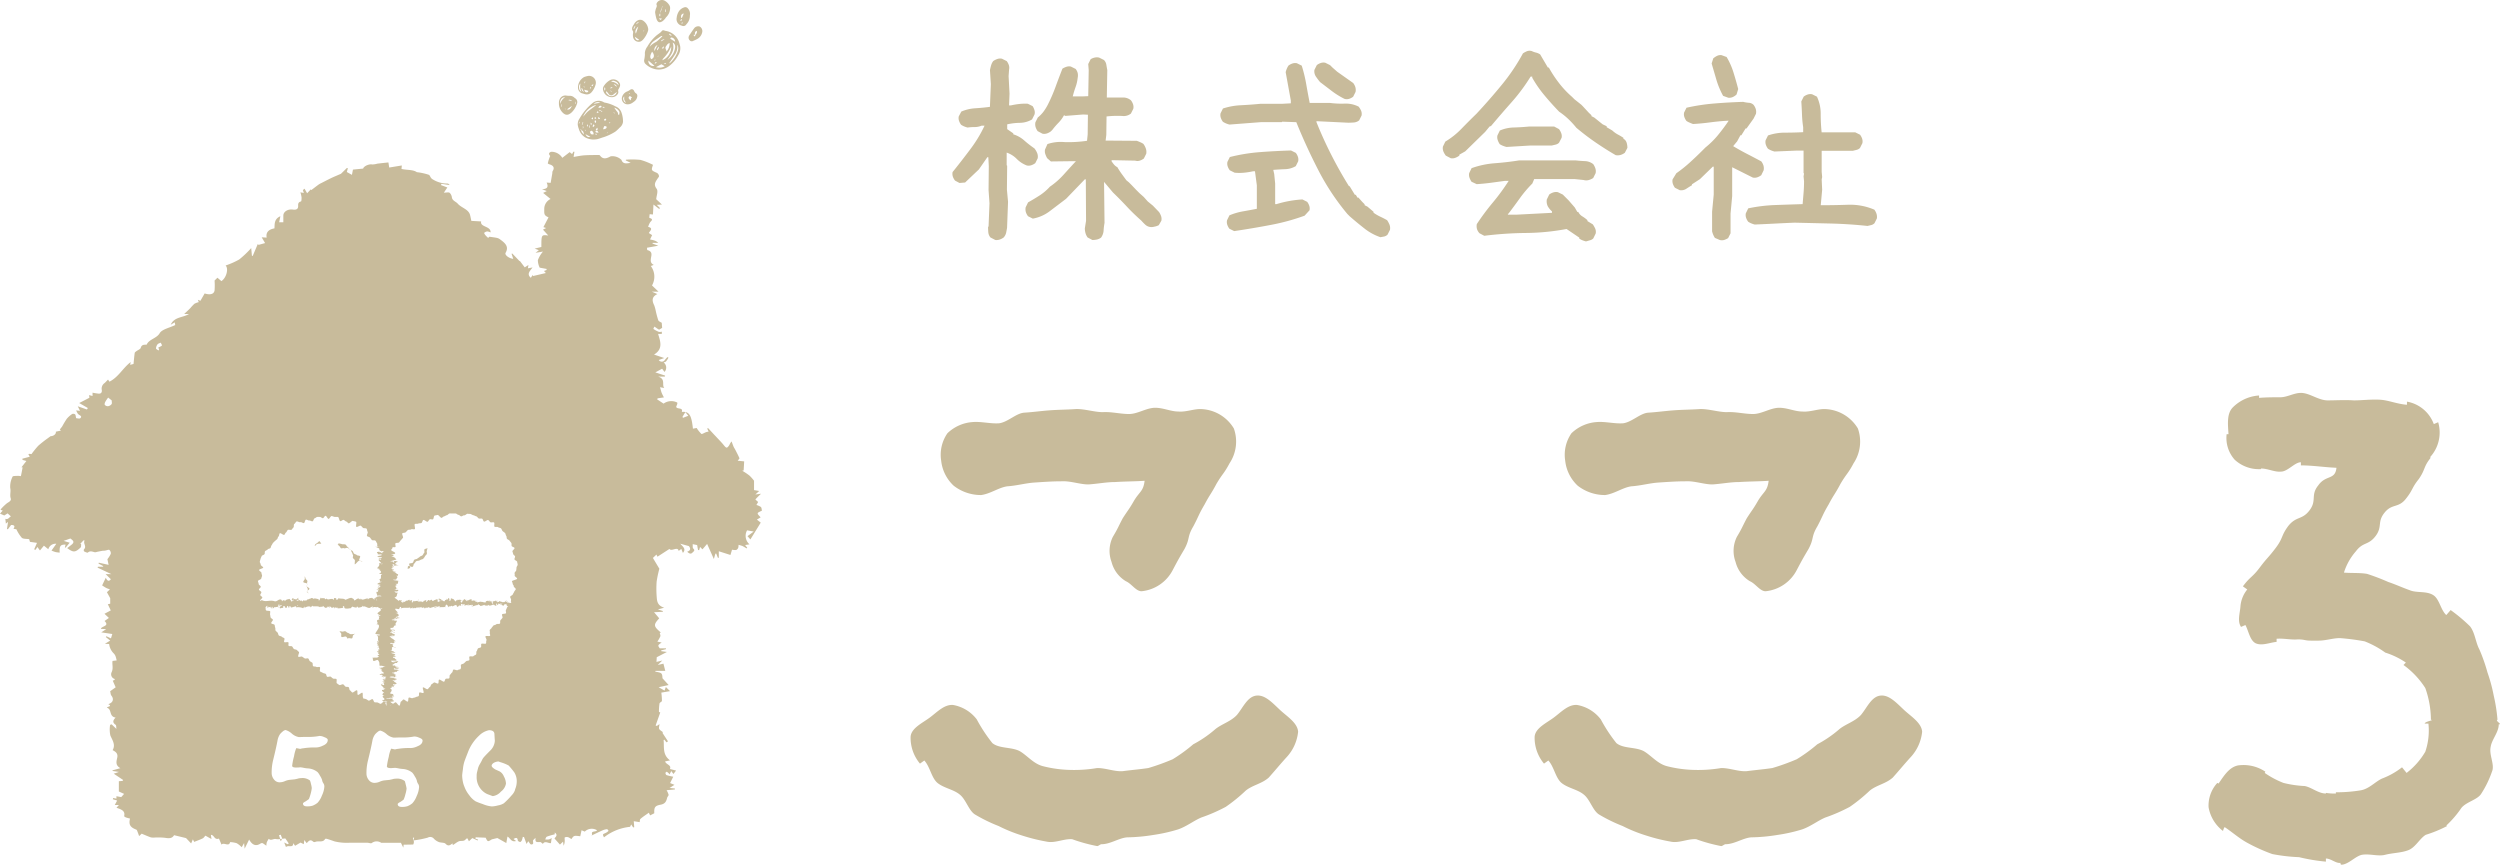<svg data-name="コンポーネント 25 – 2" xmlns="http://www.w3.org/2000/svg" width="104.162" height="36.026"><defs><clipPath id="a"><path data-name="長方形 1414" fill="#c8bb9b" d="M0 0h31.742v35.363H0z"/></clipPath></defs><path data-name="パス 711" d="M54.086 30.488c-.026-.364-.442-.624-.728-.884-.312-.286-.624-.65-.988-.624-.39.026-.572.494-.832.806-.26.286-.676.39-.936.624a4.809 4.809 0 01-.884.6 6.553 6.553 0 01-.858.624 9.2 9.2 0 01-1.014.366c-.338.052-.676.078-1.066.13-.338.026-.7-.13-1.066-.13a5.775 5.775 0 01-1.144.078 5.043 5.043 0 01-1.118-.156c-.39-.1-.65-.442-.962-.624-.338-.182-.858-.1-1.144-.338a6.486 6.486 0 01-.65-.988 1.588 1.588 0 00-.988-.6c-.364-.026-.65.286-.962.52s-.78.442-.806.806a1.68 1.68 0 00.39 1.118l.182-.13c.234.26.286.676.52.91.26.234.676.286.936.494.286.208.39.7.676.858a6.573 6.573 0 00.962.468 6.208 6.208 0 00.962.39 7.6 7.6 0 001.04.26c.338.078.728-.13 1.066-.1a6.81 6.81 0 001.04.286c.052 0 .13-.078.182-.078.364 0 .728-.26 1.066-.286a7.4 7.4 0 001.092-.1 6.721 6.721 0 001.04-.234c.364-.13.65-.364.962-.494a7.036 7.036 0 001.014-.442 6.76 6.76 0 00.832-.676c.286-.234.676-.286.962-.546.234-.26.468-.546.728-.832a1.831 1.831 0 00.494-1.076zm-2.678-12.636a1.661 1.661 0 00-1.326-.806c-.312-.026-.65.13-.988.1-.312 0-.624-.156-.962-.156-.364 0-.728.26-1.092.26s-.728-.1-1.092-.078c-.338 0-.728-.13-1.092-.13-.364.026-.728.026-1.092.052s-.728.078-1.092.1c-.338.026-.676.39-1.04.442-.364.026-.728-.078-1.092-.052a1.682 1.682 0 00-1.066.468 1.575 1.575 0 00-.26 1.144 1.666 1.666 0 00.52 1.04 1.846 1.846 0 001.144.39c.39-.052.728-.312 1.092-.364.39-.026.754-.13 1.118-.156.39-.026.754-.052 1.118-.052.39-.026.78.13 1.144.13.39-.026.754-.1 1.118-.1.39-.026.858-.026 1.222-.052-.052.442-.208.442-.442.832-.208.364-.234.364-.468.728-.208.39-.182.39-.416.78a1.319 1.319 0 00-.052 1.04 1.314 1.314 0 00.6.806c.234.1.416.416.65.416a1.644 1.644 0 001.3-.884c.234-.442.234-.442.494-.884.234-.442.1-.494.364-.936.234-.442.208-.468.468-.91.234-.442.26-.416.494-.858.26-.442.312-.416.546-.858a1.631 1.631 0 00.18-1.452zm28.678 12.636c-.026-.364-.442-.624-.728-.884-.312-.286-.624-.65-.988-.624-.39.026-.572.494-.832.806-.26.286-.676.39-.936.624a4.809 4.809 0 01-.884.6 6.553 6.553 0 01-.858.624 9.2 9.2 0 01-1.014.366c-.338.052-.676.078-1.066.13-.338.026-.7-.13-1.066-.13a5.775 5.775 0 01-1.144.078 5.043 5.043 0 01-1.118-.156c-.39-.1-.65-.442-.962-.624-.338-.182-.858-.1-1.144-.338a6.486 6.486 0 01-.65-.988 1.588 1.588 0 00-.988-.6c-.364-.026-.65.286-.962.52s-.78.442-.806.806a1.68 1.68 0 00.39 1.118l.182-.13c.234.26.286.676.52.91.26.234.676.286.936.494.286.208.39.7.676.858a6.573 6.573 0 00.962.468 6.208 6.208 0 00.962.39 7.6 7.6 0 001.04.26c.338.078.728-.13 1.066-.1a6.81 6.81 0 001.04.286c.052 0 .13-.078.182-.078.364 0 .728-.26 1.066-.286a7.4 7.4 0 001.092-.1 6.721 6.721 0 001.04-.234c.364-.13.65-.364.962-.494a7.036 7.036 0 001.014-.442 6.76 6.76 0 00.832-.676c.286-.234.676-.286.962-.546.234-.26.468-.546.728-.832a1.831 1.831 0 00.494-1.076zm-2.678-12.636a1.661 1.661 0 00-1.326-.806c-.312-.026-.65.13-.988.1-.312 0-.624-.156-.962-.156-.364 0-.728.26-1.092.26s-.728-.1-1.092-.078c-.338 0-.728-.13-1.092-.13-.364.026-.728.026-1.092.052s-.728.078-1.092.1c-.338.026-.676.39-1.04.442-.364.026-.728-.078-1.092-.052a1.682 1.682 0 00-1.066.468 1.575 1.575 0 00-.26 1.144 1.666 1.666 0 00.52 1.04 1.846 1.846 0 001.144.39c.39-.052.728-.312 1.092-.364.39-.026.754-.13 1.118-.156.39-.026.754-.052 1.118-.052.39-.026.78.13 1.144.13.39-.026.754-.1 1.118-.1.39-.026.858-.026 1.222-.052-.052.442-.208.442-.442.832-.208.364-.234.364-.468.728-.208.39-.182.39-.416.78a1.319 1.319 0 00-.052 1.04 1.314 1.314 0 00.6.806c.234.1.416.416.65.416a1.644 1.644 0 001.3-.884c.234-.442.234-.442.494-.884.234-.442.1-.494.364-.936.234-.442.208-.468.468-.91.234-.442.26-.416.494-.858.26-.442.312-.416.546-.858a1.631 1.631 0 00.18-1.452zm26.702 12.324h.052c0-.052-.13-.1-.13-.182h.026a6.836 6.836 0 00-.158-1.014 6.6 6.6 0 00-.26-.962 7.072 7.072 0 00-.338-.962c-.156-.286-.182-.7-.39-.962a6.924 6.924 0 00-.806-.676l-.182.208c-.234-.208-.286-.676-.546-.832-.286-.182-.7-.078-.988-.208-.286-.1-.572-.234-.884-.338a8.9 8.9 0 00-.884-.338c-.312-.052-.624-.026-.962-.052a2.44 2.44 0 01.494-.884c.312-.416.52-.234.832-.65.286-.39.052-.572.364-.962s.572-.182.884-.572.234-.442.546-.832c.286-.416.182-.494.494-.884l-.026-.026a1.519 1.519 0 00.338-1.456l-.182.078a1.462 1.462 0 00-1.118-.936v.13c-.39-.026-.754-.182-1.092-.208-.39-.026-.78.026-1.118.026-.39-.026-.754 0-1.092 0-.39 0-.754-.312-1.118-.312-.286 0-.572.182-.858.182s-.6 0-.884.026v-.1a1.7 1.7 0 00-1.092.494c-.26.26-.208.7-.182 1.118h-.078a1.362 1.362 0 00.338 1.066 1.49 1.49 0 001.092.39v-.026c.286 0 .572.156.832.13.286 0 .572-.39.832-.39v.13c.494 0 .962.078 1.482.1-.052.52-.442.286-.754.728-.338.416-.052.624-.364 1.04s-.546.234-.884.65c-.312.416-.208.494-.52.91s-.364.416-.676.832-.39.364-.7.78l.182.13a1.273 1.273 0 00-.286.728c-.026.286-.13.6.026.832l.182-.078c.13.234.182.624.416.754.26.13.6-.026.884-.052v-.13c.286-.026.6.052.884.026.286 0 .286.052.546.052h.316c.338 0 .676-.13.962-.1a9.59 9.59 0 01.962.13 3.847 3.847 0 01.858.468 3.3 3.3 0 01.858.416l-.1.1a3.53 3.53 0 01.91.962 4.027 4.027 0 01.234 1.326h.052c0 .026-.312.078-.312.156h.156a2.745 2.745 0 01-.13 1.17 3.084 3.084 0 01-.78.884l-.19-.234a3.164 3.164 0 01-.832.468c-.286.13-.546.442-.91.494a6.177 6.177 0 01-1.014.078v.052a2.237 2.237 0 01-.416-.026v.026c-.312 0-.6-.26-.884-.312a4.515 4.515 0 01-.884-.13 3.715 3.715 0 01-.78-.416l.026-.052a1.634 1.634 0 00-1.144-.26c-.364.078-.572.416-.806.754l-.052-.026a1.4 1.4 0 00-.364 1.014 1.588 1.588 0 00.6.988c.052-.182.078-.156.078-.156.312.208.6.468.936.65a7.474 7.474 0 001.04.468 7.328 7.328 0 001.118.13 7.715 7.715 0 001.116.186v-.13c.208 0 .416.208.6.182l.026.078c.312 0 .6-.364.884-.416.312-.052.676.078.962 0 .312-.078.65-.078.936-.182.312-.1.494-.494.754-.65a5.265 5.265 0 00.884-.364l-.026-.026a4.193 4.193 0 00.624-.728c.208-.26.676-.338.832-.6a4.2 4.2 0 00.442-.91c.13-.286-.13-.7-.052-1.04.05-.314.336-.6.336-.938z" fill="#c8bb9b"/><path data-name="パス 712" d="M45.514 10l-.2-.107a.568.568 0 01-.084-.171.7.7 0 01-.03-.21l.05-.312-.01-1.729h-.04l-.781.811-.659.5a1.65 1.65 0 01-.728.327l-.2-.1a.583.583 0 01-.088-.166.425.425 0 01-.01-.205l.1-.205q.244-.137.479-.288a2.173 2.173 0 00.43-.366 3.213 3.213 0 00.571-.5q.259-.288.513-.562h-.251l-.791.01-.156-.137a1.038 1.038 0 01-.078-.176.356.356 0 01-.01-.186l.1-.225a1.724 1.724 0 01.708-.083 5.227 5.227 0 00.942-.054l.027-.266.01-.82-.2-.01-.742.059-.054-.029a1.377 1.377 0 01-.229.313 3.187 3.187 0 00-.259.3l-.059.059a.583.583 0 01-.166.088.356.356 0 01-.186.01l-.2-.107a.583.583 0 01-.083-.163.425.425 0 01-.01-.205l.1-.2a1.333 1.333 0 00.249-.259 2.135 2.135 0 00.181-.3 6.891 6.891 0 00.313-.728q.137-.376.283-.747a.774.774 0 01.166-.078.356.356 0 01.186-.01l.2.1a.5.5 0 01.083.166.475.475 0 010 .205 1.613 1.613 0 01-.088.386q-.068.19-.117.386h.43l.215-.01.02-1.084-.02-.254.1-.2a.491.491 0 01.165-.068.417.417 0 01.19 0l.2.1a.354.354 0 01.1.2q.02.122.039.22l-.02 1.143h.669a.5.5 0 01.337.117.583.583 0 01.088.166.356.356 0 01.01.186l-.1.2a.478.478 0 01-.356.1 4.09 4.09 0 00-.659.02l-.01.771-.029.234 1.3.01q.078.029.146.059a.787.787 0 01.127.068.713.713 0 01.1.186.437.437 0 01.02.225l-.1.2a.568.568 0 01-.171.088.317.317 0 01-.19 0l-.977-.02-.01.039a1.21 1.21 0 00.107.146.435.435 0 00.137.107 3.217 3.217 0 00.176.273l.2.273.107.088.1.1.205.215.137.137.176.156.166.186.215.176.254.264a.739.739 0 01.088.176.356.356 0 01.01.186l-.107.186a.583.583 0 01-.181.062.425.425 0 01-.205.01.379.379 0 01-.186-.1q-.088-.083-.156-.161-.332-.293-.6-.581t-.581-.591L46 7.578l.02 1.709a2.561 2.561 0 00-.038.313.562.562 0 01-.107.3.429.429 0 01-.175.08.922.922 0 01-.186.02zm-4.043 0l-.205-.107a.385.385 0 01-.088-.21q-.01-.112-.01-.229l.02-.02.039-.967-.039-.547.01-1-.02-.371h-.039l-.352.508-.576.547-.234.02-.186-.1a.568.568 0 01-.091-.166.377.377 0 01-.01-.19q.371-.459.732-.942a5.522 5.522 0 00.6-.991H40.9a.736.736 0 01-.293.059 2.074 2.074 0 00-.293.02.966.966 0 01-.146-.049.787.787 0 01-.123-.065.583.583 0 01-.088-.166.356.356 0 01-.01-.186l.107-.2a1.754 1.754 0 01.586-.137q.313-.02.605-.059l.039-.947-.038-.585q.02-.1.049-.2a.557.557 0 01.088-.176.739.739 0 01.176-.088.356.356 0 01.186-.01l.2.1a.583.583 0 01.088.166.356.356 0 01.01.186l-.02.273.039.732-.02.488h.078a3.3 3.3 0 01.352-.059 2.115 2.115 0 01.352-.01l.2.1a.583.583 0 01.076.168.3.3 0 010 .186l-.1.2a1.028 1.028 0 01-.508.142 2.541 2.541 0 00-.527.063v.2l.254.176v.039a1.239 1.239 0 01.459.259 4.3 4.3 0 00.42.327.777.777 0 01.117.2.394.394 0 01.02.215l-.1.2a.583.583 0 01-.166.088.356.356 0 01-.186.01 1.171 1.171 0 01-.42-.273 1.066 1.066 0 00-.42-.264v.527l.02.02-.01 1 .047.503-.041 1.084q-.02.117-.039.21a.463.463 0 01-.1.19.583.583 0 01-.166.088.441.441 0 01-.183.02zm16.045-.117a2.211 2.211 0 01-.664-.361q-.313-.244-.615-.508l-.1-.1a9.88 9.88 0 01-1.209-1.824q-.508-.986-.918-2l-.586-.02-.02.02h-.879l-1.3.1a.966.966 0 01-.146-.049.787.787 0 01-.127-.068.583.583 0 01-.088-.166.356.356 0 01-.01-.186l.1-.2a2.811 2.811 0 01.757-.137q.405-.02.8-.059h.9l.371-.02v-.117l-.215-1.182a.966.966 0 01.049-.146.787.787 0 01.068-.127.583.583 0 01.166-.088.356.356 0 01.186-.01l.2.1a5.909 5.909 0 01.186.762q.068.391.146.791h.84a3.786 3.786 0 00.615.029 1.174 1.174 0 01.586.127.854.854 0 01.1.166.354.354 0 01.02.205l-.1.2a.4.4 0 01-.22.088q-.122.01-.239.01l-1.32-.064v.039q.273.684.615 1.357t.732 1.3l.039.02.215.352h.039l.068.117h.042l.156.176.1.1v.039l.117.059.254.215v.039a1.787 1.787 0 00.283.166q.146.068.283.146a1.01 1.01 0 01.1.186.394.394 0 01.02.215l-.1.2a.29.29 0 01-.137.078zm-6.094-.254l-.2-.1a.583.583 0 01-.088-.166.356.356 0 01-.01-.186l.1-.205a2.663 2.663 0 01.566-.166q.283-.049.576-.107v-.977l-.078-.586h-.078a3.161 3.161 0 01-.371.059 2.057 2.057 0 01-.4 0l-.2-.1a.583.583 0 01-.088-.166.356.356 0 01-.01-.186l.1-.2a7.369 7.369 0 011.26-.205q.645-.049 1.289-.068l.2.1a.583.583 0 01.088.166.356.356 0 01.01.186l-.1.2a.927.927 0 01-.449.127q-.254.01-.488.029l.039.176.039.391v.859h.059a4.617 4.617 0 01.518-.127 4.818 4.818 0 01.557-.068l.2.1a.583.583 0 01.088.166.356.356 0 01.01.186l-.205.225a8.936 8.936 0 01-1.387.381q-.756.145-1.547.262zm4.6-5.508A3.272 3.272 0 0155.5 3.8l-.5-.381a2.747 2.747 0 01-.176-.234.39.39 0 01-.059-.273l.1-.2a.583.583 0 01.166-.088.356.356 0 01.186-.01l.2.1.1.1.2.176.664.469a.583.583 0 01.088.166.425.425 0 01.01.205l-.1.2a.583.583 0 01-.166.088.356.356 0 01-.192.003zm10.058 5.938a1.173 1.173 0 01-.151-.049.717.717 0 01-.129-.069V9.9l-.53-.359a9.638 9.638 0 01-1.7.166 15.108 15.108 0 00-1.729.117l-.2-.107a.485.485 0 01-.1-.166.461.461 0 01-.01-.215 10.032 10.032 0 01.669-.9 8.8 8.8 0 00.659-.9h-.156l-.576.078q-.293.039-.6.059l-.215-.1a.739.739 0 01-.088-.176.356.356 0 01-.01-.186l.1-.205a3.661 3.661 0 01.972-.205q.513-.039 1-.117h2.374q.176.02.376.029a.586.586 0 01.347.127.739.739 0 01.088.176.39.39 0 01.01.2l-.1.2a.631.631 0 01-.181.084.386.386 0 01-.22 0l-.371-.039h-1.687l-.078.186a4.885 4.885 0 00-.518.61q-.234.327-.479.649h-.02v.039h.342l1.494-.078v-.059a.852.852 0 01-.176-.215.478.478 0 01-.039-.283l.1-.205a.568.568 0 01.171-.088.377.377 0 01.19-.01l.205.1.244.244.254.293.107.186h.039a.447.447 0 00.171.186 1.406 1.406 0 01.21.156v.039l.225.137a1.186 1.186 0 01.1.176.354.354 0 01.02.205l-.1.205a.29.29 0 01-.142.078zm-5.635-3.467l-.205-.107a.8.8 0 01-.1-.171.374.374 0 01-.02-.21l.1-.205a3.258 3.258 0 00.674-.537q.313-.322.625-.625.547-.586 1.05-1.2a8.206 8.206 0 00.884-1.313.917.917 0 01.176-.093.306.306 0 01.2 0 .718.718 0 00.166.059.522.522 0 01.176.078l.322.547h.039a4.9 4.9 0 00.42.64 4.015 4.015 0 00.547.581l.1.1.283.225.059.059.259.28.107.1v.039l.117.059.352.283.166.078V5.3l.234.137a1.085 1.085 0 00.224.163 2.562 2.562 0 01.239.142v.039l.059.039a.326.326 0 01.083.151.745.745 0 01.024.19l-.107.205a.568.568 0 01-.171.088.448.448 0 01-.21.01q-.42-.244-.84-.532a9.972 9.972 0 01-.8-.61 3.714 3.714 0 00-.337-.366 2.855 2.855 0 00-.376-.3q-.322-.332-.615-.684a4.919 4.919 0 01-.508-.732v-.049h-.068a7.625 7.625 0 01-.786 1.06q-.444.5-.864 1l-.059.02-.186.225-.83.811-.244.137v.039a.668.668 0 01-.171.093.345.345 0 01-.188.016zm2.324-.469a1.173 1.173 0 01-.151-.049.717.717 0 01-.132-.068.739.739 0 01-.086-.176.356.356 0 01-.01-.186l.1-.205a1.544 1.544 0 01.586-.127q.322-.01.625-.039h1.055l.2.107a.668.668 0 01.093.171.345.345 0 01.015.19l-.107.205a.29.29 0 01-.137.078l-.166.039h-.889zM71.656 10l-.205-.088a.787.787 0 01-.068-.127.966.966 0 01-.049-.146v-.82l.068-.713V6.943h-.039l-.205.2-.332.322-.332.215v.039q-.117.068-.234.146a.39.39 0 01-.273.059l-.2-.1a.583.583 0 01-.088-.166.356.356 0 01-.01-.186l.156-.254a5.643 5.643 0 00.557-.444q.264-.239.518-.493l.137-.137a3.544 3.544 0 00.532-.527q.239-.293.435-.586h-.059q-.352.02-.713.068t-.713.068q-.078-.029-.146-.059a.787.787 0 01-.127-.068.583.583 0 01-.088-.166.356.356 0 01-.01-.186l.1-.2a8.471 8.471 0 011.162-.176q.6-.049 1.2-.068a1.468 1.468 0 00.234.039.3.3 0 01.2.088.583.583 0 01.088.166.425.425 0 01.01.205l-.1.2-.293.41h-.039l-.176.283h-.039l-.137.254-.166.2q.293.176.586.327t.586.308a.583.583 0 01.088.166.425.425 0 01.01.205l-.1.205a.583.583 0 01-.166.088.356.356 0 01-.186.01l-.859-.43v1.2l-.068.732v.82l-.1.2a.774.774 0 01-.166.078.356.356 0 01-.181.002zm6.152-.586q-.723-.078-1.489-.1l-1.548-.037q-.469.02-.83.039t-.83.039a.966.966 0 01-.146-.049.787.787 0 01-.127-.068.583.583 0 01-.088-.166.356.356 0 01-.01-.186l.1-.205a6.607 6.607 0 011.094-.137q.527-.02 1.172-.039l.039-.469q.02-.234.02-.488l-.02-.2.02-.117-.02-.02v-.937h-.273l-.937.039a.966.966 0 01-.146-.049.787.787 0 01-.127-.068.583.583 0 01-.088-.166.356.356 0 01-.01-.186l.1-.2a2.127 2.127 0 01.713-.117q.381 0 .752-.02V5.3a4.53 4.53 0 01-.049-.527q-.01-.273-.029-.547l.1-.2a.583.583 0 01.166-.088.356.356 0 01.186-.01l.2.1a1.676 1.676 0 01.156.723 7.273 7.273 0 00.039.762h1.4l.2.1a.583.583 0 01.088.166.356.356 0 01.01.186l-.1.2a.29.29 0 01-.137.078l-.156.039H75.9v.879l.02.215-.02.1.02.43-.059.645q.557 0 1.133-.02a2.561 2.561 0 011.1.205.583.583 0 01.088.166.425.425 0 01.018.198l-.1.2a.29.29 0 01-.137.078zm-5.8-5.342l-.215-.078a3.461 3.461 0 01-.278-.664l-.2-.684.068-.215a.824.824 0 01.151-.1.334.334 0 01.19-.034l.215.078a2.944 2.944 0 01.283.635q.107.342.2.7l-.068.225a.515.515 0 01-.156.107.361.361 0 01-.19.03z" fill="#c8bb9b"/><g data-name="グループ 1531" clip-path="url(#a)"><path data-name="パス 457" d="M28.4 1.065a.143.143 0 00.2-.056.5.5 0 00.144-.369.327.327 0 00-.078-.282A.134.134 0 0028.5.31a.412.412 0 00-.207.152.6.6 0 00-.1.283.277.277 0 00.2.321M28.4.982l-.01-.014c.006-.008.011-.021.019-.024a.153.153 0 01.042 0l.005.018-.056.02m.071-.424c0 .008.014.018.012.023q-.033.081-.069.161c0 .005-.017 0-.033.007-.016-.114 0-.139.09-.191m-.062.232c.007.072.006.072-.082.065l.082-.065m-2.322 3.55a.329.329 0 00.226-.035.708.708 0 00.1-.067.313.313 0 00.141-.234.119.119 0 00-.058-.117.183.183 0 01-.073-.092c-.041-.09-.11-.1-.187-.041a.458.458 0 01-.1.054.361.361 0 00-.226.265.242.242 0 00.172.266m.165-.458v.017h-.044v-.022zm-.04.146c.025-.03.053-.02.08 0a.414.414 0 01.046.037c-.028.022-.055.036-.04.074 0 .008-.022.027-.037.044a.381.381 0 00-.045-.067.053.053 0 010-.084m-.2-.013a.511.511 0 000 .14.528.528 0 00.075.121.135.135 0 01-.109-.109.125.125 0 01.031-.151m-.521.03a.279.279 0 00.232-.107.141.141 0 00.04-.134.125.125 0 01.02-.106.735.735 0 00.043-.087.175.175 0 000-.141.3.3 0 00-.4-.137.7.7 0 00-.269.258.2.2 0 00-.019.18.367.367 0 00.361.274m.142-.66a.194.194 0 01.139.17.426.426 0 00-.311-.155c.058-.064.117-.038.172-.016m.061.231l-.132-.107c.085.008.117.033.132.107m-.177.016a.089.089 0 01-.1.04.1.1 0 01.1-.04m-.039.186l-.017.009-.03-.053.015-.008.032.052m-.21-.013c.025.029.053.057.075.088a.135.135 0 00.219.035l.133-.1a.225.225 0 01-.274.17c-.072-.013-.11-.072-.159-.116-.014-.013-.01-.047-.014-.071l.019-.008m-.071-.172a.149.149 0 010 .141.12.12 0 010-.141M27.61.879a.662.662 0 00.1-.1c.02-.021.032-.05.053-.069a.536.536 0 00.157-.356.221.221 0 00-.028-.13.528.528 0 00-.207-.2.243.243 0 00-.318.1c-.01.02-.023.049-.015.064.033.062 0 .111-.02.164s-.026.1-.038.149a1.765 1.765 0 00.058.287c.064.168.145.166.259.09m.115-.486h.023q0 .053-.006.106h-.025l.007-.107m-.112-.136c-.006.049-.007.05-.045.053l.045-.053m-.046.055a.357.357 0 01-.067.229l.067-.229M27.5.554a.221.221 0 010 .135c-.04-.049-.04-.06 0-.135m.079.221c-.057.073-.075.07-.118-.014l.118.014m-.708 1.454a1.313 1.313 0 01-.031.265.193.193 0 00.068.183.818.818 0 00.537.222.731.731 0 00.441-.153 1.381 1.381 0 00.377-.45.537.537 0 00.077-.364c-.007-.041-.023-.081-.032-.122a.7.7 0 00-.568-.522c-.043-.005-.09-.036-.126-.025s-.061.064-.1.092c-.052.043-.109.08-.162.123a1.761 1.761 0 00-.379.462.511.511 0 00-.107.288m.507-.126c0-.067.011-.091.084-.159a.212.212 0 01-.084.159m.062.224l-.021.037-.014-.006.022-.036zm-.168-.2a.224.224 0 01.127-.252l-.127.252m.026.353a.053.053 0 01.018.014.335.335 0 01-.026.038c-.01-.012-.02-.021-.019-.023a.135.135 0 01.027-.03m.055.113l.013.024-.08.041c0-.055.031-.067.067-.065m-.018.207l.229-.122.138.085a.466.466 0 01-.367.037m.242-.783l.078-.091c.009.09 0 .106-.078.091m.394-.074a.606.606 0 01-.37.57.305.305 0 01.033-.07 1.641 1.641 0 00.337-.5m-.314.718l.1-.04c-.011.045-.037.067-.1.04m.576-.789a.326.326 0 01.017.236 1.108 1.108 0 01-.32.51.252.252 0 01-.051.025c.088-.129.172-.244.247-.364a.591.591 0 00.1-.369.061.061 0 01.011-.038m-.425.627c.151-.213.325-.416.217-.724a.185.185 0 01.107.18.722.722 0 01-.324.543m.322-.756l-.2-.126c.01-.057.049-.056.083-.044a.173.173 0 01.116.17m-.243-.338l.109.065c-.08.045-.088-.029-.124-.046zm-.134.522c.06-.081.077-.112.151-.129a.548.548 0 01-.132.352c0-.075-.084-.135-.019-.223m-.059-.289l-.141.086-.01-.016a.188.188 0 01.15-.07m-.413.048c.087-.054.17-.115.256-.172A.1.1 0 0127.6 1.5a.28.28 0 01-.03.04c-.066.062-.131.125-.2.183a1.115 1.115 0 01-.114.067 1.113 1.113 0 00-.116.084.8.8 0 00-.071.078.47.47 0 01.208-.264m-.142.777c-.064-.074-.055-.153.034-.311.112.13.1.263-.034.311m.134.278a.2.2 0 01-.253-.22l.253.22m-.9-1.294a.726.726 0 00.006.077.237.237 0 00.32.2.375.375 0 00.119-.1A1.027 1.027 0 0027 1.287a.226.226 0 000-.123.486.486 0 00-.191-.293.215.215 0 00-.229-.025.375.375 0 00-.168.168c-.054.087-.118.169-.042.282.024.035 0 .1 0 .151m.454-.189h.015l-.012.054h-.012l.009-.055m-.373.274l.181.128c-.07.049-.156 0-.181-.128m.144-.424l-.1.291c-.05-.084-.012-.2.1-.291m.039-.2l-.123.109c.012-.063.021-.071.123-.109m-.155.163l-.062.143L26.4 1.2a.148.148 0 01.087-.133m-2.109 4.655a.739.739 0 00.333.092 1.131 1.131 0 00.169-.014c.1-.025.189-.063.284-.089a2.18 2.18 0 00.432-.2.5.5 0 00.1-.074c.044-.039.087-.08.127-.123a.361.361 0 00.135-.24 1.146 1.146 0 00-.058-.367.428.428 0 00-.263-.278 1.5 1.5 0 00-.448-.156.1.1 0 01-.037-.016.4.4 0 00-.475.046 2.4 2.4 0 00-.527.629.417.417 0 00-.078.268.746.746 0 00.045.17.6.6 0 00.264.354m-.171-.3a.129.129 0 01.1.086c.008.03.014.062.021.093a.376.376 0 01-.124-.179m.078-.057v-.115c.03.044.03.045 0 .115m.081.046l.013-.008.028.03-.025.012-.016-.034m.025.176l.209.111c-.092.033-.159 0-.209-.115m.1-.406v.1c-.052-.037-.045-.063 0-.1m.05.045h.017c.007.036.031.071-.008.111l-.009-.112m.037.261l.068-.039a.152.152 0 01.085.152c-.1.01-.123 0-.154-.113m.043-.273l-.015-.1c.052.027.07.056.015.1m.016-.27l.049-.048.022.012v.07l-.068-.034m.124.3c-.01.022-.023.058-.072.034l.025-.09c.042.01.059.031.047.056m.133.079v.1l-.075.009a.13.13 0 01.075-.106m-.038-.608l.029-.081.063.043-.092.037m-.083.332a.039.039 0 01.026-.03.04.04 0 01.031.025.067.067 0 01-.038.084.453.453 0 01-.019-.079m0-.094l.009-.075h.023l.036.065-.069.013m.084.652c-.032.016-.049.006-.049-.042l.063.02c-.007.01-.009.019-.014.022m-.022-.09a.053.053 0 01-.027-.039c0-.008.018-.025.03-.027.045-.01.06 0 .1.077a.671.671 0 01-.105-.01m.142-.559c-.027.006-.06-.018-.057-.039a.24.24 0 01.018-.043.764.764 0 01.06.058.049.049 0 01-.022.025m.044-.335c-.029.007-.044-.006-.047-.033l.014-.017c.014.01.029.02.042.031s0 .018-.009.019m.774.006c.039.053.007.1.006.152l-.021.008c-.01-.017-.029-.033-.028-.05a.144.144 0 00-.048-.1c-.036-.046-.068-.095-.111-.156a.363.363 0 01.2.142m-.221.051l.045.035-.01.015-.043-.038.009-.012m-.136.437c-.036.028-.054.026-.065-.017l.065.017m-.112.406l.005.014-.042.015v-.012zm-.048-.226a.079.079 0 01-.03.06.525.525 0 01-.1.034l-.014-.017.04-.114a.224.224 0 01.065 0c.018.006.044.024.043.036m-.045-.347c.011 0 .027.027.025.032a.5.5 0 01-.053.063c-.018-.024-.035-.037-.037-.051s.039-.052.065-.044m-.042-.459l-.008.017-.084-.038c.064-.04.064.014.089.019m-.131.184a.1.1 0 010-.031.157.157 0 01.019-.032c.021.032.018.049-.016.063m0-.244c0 .015-.005.042-.016.046a.713.713 0 01-.11.025c.013-.07.047-.087.089-.09.013 0 .036.011.037.019m-.052-.147l-.271.046a.243.243 0 01.271-.046m-.194.1l.008.015c-.092.069-.185.137-.275.207a.914.914 0 00-.112.1c-.048.052-.091.108-.14.159a.837.837 0 01.519-.484m-.532.706l.018.006-.037.113-.021-.001.037-.113m-.074.335l-.021-.051c.039.011.038.029.021.051m-.07-.35l.017.005-.018.07-.022-.008.023-.067m-7.8 23.809l-.036.019c.008-.009 0-.02.033-.019m.221-4.354l.028.023-.033-.012zm-.172 3.673c-.01 0-.02 0-.023-.008a.03.03 0 01.023.008m.094-.129c.008 0 0 0-.007.007l.007-.007m2.056-2.771c-.011.007-.021.01-.006 0h.006M16.5 28.372l.03.026-.012-.007zm-.06.277h-.081c.05 0 .07-.013.081 0m-.023-1.516c.012.007 0 .009-.007.014.014-.006.008-.009 0-.012h.011m-.021-.181v-.007h.018zm.023-.618c.049.011.017.028-.033.034-.013-.007.026-.021.033-.034m.17 1.519c.007 0 .008.007 0 0m-.093-.5a.317.317 0 01.039-.005.214.214 0 01-.039.005m-.009-.371c.03.017-.082.015-.1 0zm3.381-1.971v.038c0-.023-.02-.033 0-.038m-.4-.028l.038-.014-.01.005zm-.248.055a.012.012 0 01-.012.011s0-.007.012-.011m.99.022l.028.015c-.013 0-.03 0-.028-.015m.884-.044c0 .009.028.025 0 .033-.022-.014-.017-.018 0-.033m10.592-3.466c-.17-.175-.17-.175.057-.274-.016-.059-.012-.123-.047-.156a.644.644 0 00-.184-.082l.072-.125c-.047-.044-.119-.1-.113-.108.069-.081.15-.155.233-.236l-.237.032.159-.146-.213-.038v-.389a1.7 1.7 0 00-.194-.218 2.732 2.732 0 00-.3-.2l.061-.01.022-.379-.27-.027c.034-.049.08-.087.072-.107-.053-.124-.118-.244-.18-.365-.019-.037-.046-.072-.062-.11-.031-.073-.056-.148-.084-.222a.511.511 0 00-.092.147c-.1.15-.124.145-.24 0-.088-.109-.19-.21-.286-.314-.04-.044-.082-.087-.123-.13l-.238-.258-.038.019.06.127a.621.621 0 00-.1.02c-.071.025-.18.094-.2.077a1.28 1.28 0 01-.2-.249l-.154.03c-.063-.583-.155-.72-.465-.7.076-.207-.24-.089-.23-.224.025-.056.065-.143.036-.167a.546.546 0 00-.564.047l-.27-.179.024-.042.26-.038a2.094 2.094 0 01-.094-.191c-.028-.073-.043-.149-.067-.234l.176.034c-.116-.132.073-.372-.255-.476h.278l.012-.042-.407-.134.282-.153.1.135a.268.268 0 00-.036-.394c.036-.016.08-.023.1-.047a.9.9 0 00.1-.152.176.176 0 00-.04-.027A1 1 0 0027.7 15a.151.151 0 01-.253 0l.228-.083-.425-.144c.389-.232.262-.552.169-.863a.638.638 0 00.152 0c.012 0 0-.059.006-.091a.324.324 0 01-.124.009 1.088 1.088 0 01-.226-.121c-.012-.008.025-.068.04-.1l.159.111a.229.229 0 00.041.016l.121-.074-.017-.211c-.04-.027-.125-.056-.144-.105a3.835 3.835 0 01-.107-.4 1.421 1.421 0 00-.063-.224c-.107-.216-.088-.361.132-.468l-.23-.1h.277l-.27-.259a.74.74 0 00-.05-.809l.122-.047c-.127-.064-.134-.152-.118-.27s.089-.288-.145-.345c-.016 0-.013-.069-.018-.1l.471-.085-.242-.089.006-.028h.233a.371.371 0 00-.161-.1c-.058-.019-.12-.03-.18-.044l.086-.18-.136-.087c.052-.1.2-.2-.03-.257a.993.993 0 01.078-.182c.049-.071.17-.136-.021-.19-.015 0 0-.1.008-.156l.136.012.022-.414.237.183.034-.033-.132-.137.213-.012-.238-.223c.011-.146.092-.336.017-.435-.14-.183-.043-.294.045-.431.021-.032.06-.069.054-.1a.187.187 0 00-.08-.128c-.247-.109-.249-.105-.17-.338a2.75 2.75 0 00-.522-.206 3.4 3.4 0 00-.605-.008l-.009.03.205.1c-.161.026-.321.065-.382-.121a.54.54 0 00-.451-.15c-.169.091-.32.146-.451-.042-.01-.015-.059-.012-.09-.012-.178 0-.357 0-.535.011s-.324.047-.468.069l.035-.215-.042-.005-.057.1-.1-.08-.307.237a.528.528 0 00-.467-.252c-.136.053-.077.122-.037.177a1.526 1.526 0 00-.1.306c0 .01.045.033.072.041.171.05.215.148.132.279-.019.029-.012.071-.018.106l-.067.386-.167-.013c.067.153.064.268-.194.278l.2.076-.152.078.309.253a.457.457 0 00-.263.406c0 .213-.02.275.178.358l-.213.408.113.038-.131.066.22.245c-.287-.035-.287-.035-.287.478l-.279.068.174.065-.138.111.31-.053a1.22 1.22 0 00-.213.359.725.725 0 00.077.312l.286.053v.045l-.109.041.079.085-.53.124-.018-.042-.079.116c-.182-.159-.036-.279.073-.431l-.193.037.021-.14-.154.1-.2-.264h-.019l-.3-.314-.03.013.071.211c-.189-.024-.368-.168-.319-.253.157-.273-.041-.42-.244-.569a.332.332 0 00-.126-.054c-.094-.019-.19-.03-.306-.047l-.052.049a1.273 1.273 0 01-.112-.111c-.024-.032-.063-.087-.051-.1a.218.218 0 01.13-.059.394.394 0 01.134.043c.021-.275-.448-.213-.392-.459l-.408-.023c-.02-.09-.034-.17-.055-.249-.064-.24-.361-.293-.512-.468-.073-.085-.218-.12-.243-.252a.328.328 0 00-.093-.2c-.045-.033-.147-.007-.242-.007l.144-.216-.265-.1.019-.052.342.052c-.026-.035-.06-.067-.09-.065a1.117 1.117 0 01-.607-.169c-.111-.055-.111-.167-.169-.194a2.413 2.413 0 00-.5-.109c-.157-.114-.415-.082-.64-.135l.014-.145-.526.086-.033-.212c-.151.016-.308.032-.464.051a.75.75 0 01-.212.033c-.136-.028-.356.076-.376.172l-.425.042-.043.219-.213-.119.044-.159L14.452 7l-.246.241c-.16.07-.3.126-.427.188s-.254.128-.381.193a.958.958 0 00-.125.069c-.1.074-.2.151-.3.227l-.026-.026-.151.16-.108-.191-.068.059.039.119-.143-.026a1.329 1.329 0 01.048.21c0 .059 0 .164-.026.171-.134.035-.114.128-.116.2 0 .143-.117.152-.225.137-.2-.027-.389.085-.392.249v.28h-.174l.051-.252c-.266.12-.234.322-.247.507-.257.046-.364.18-.324.384l-.207-.011.141.24-.269.074-.037-.032-.208.49h-.034l-.03-.324a4.186 4.186 0 01-.5.475 3.283 3.283 0 01-.567.251c.132.13.037.51-.175.651l-.166-.142-.119.118a2.726 2.726 0 010 .41c-.024.158-.183.2-.413.127l-.177.307-.106-.044.038.1a.7.7 0 00-.182.068 2.089 2.089 0 00-.172.183c-.073.074-.151.144-.256.244h.2c-.251.155-.613.113-.759.446l.167-.1.021.113c-.232.114-.551.176-.646.338-.132.225-.448.25-.545.481-.1 0-.209-.01-.246.131-.015.056-.121.093-.184.141-.026.02-.063.045-.067.071-.021.147-.033.295-.049.459l-.14.039.021-.118c-.329.251-.5.62-.884.818l-.06-.088c-.053.055-.093.1-.14.143a.28.28 0 00-.124.268c.023.107-.012.181-.125.175a2.521 2.521 0 01-.256-.04v.138l-.144-.037.014.11-.426.22.359.208-.036.062-.383-.134.093.189-.164-.017c.042.072.057.131.1.163.062.048.166.081.076.162-.033.029-.129 0-.172 0-.019-.078-.016-.13-.044-.162a.138.138 0 00-.12-.015 1.058 1.058 0 00-.226.2 3.689 3.689 0 00-.191.317 1.474 1.474 0 01-.1.126l.045.05-.211.045c.025.1-.109.192-.214.186-.052.038-.082.058-.11.08a4.852 4.852 0 00-.409.321 4.144 4.144 0 00-.278.343c-.008.01-.056-.006-.086-.007a.215.215 0 00-.048.011l.058.11-.309.082.011.05.158.045-.205.263h.049c-.023.123-.045.247-.073.369a.856.856 0 00-.116-.013c-.08.005-.218 0-.228.031a.9.9 0 00-.1.474c.037.15-.027.29.021.434.033.1-.072.146-.154.2a2.024 2.024 0 00-.256.248c-.007.007-.008.02-.012.03l.09.029L0 21.4l.178.078.139-.088.138.126c-.077.035-.112.144-.232.1l.021.2.091-.07-.045.291.036.018.136-.182c.092 0 .195.017.1.159l.121.02a1.488 1.488 0 00.226.355c.06.053.2.04.306.057l.033.112.293.042-.118.272.056.019.079-.119.107.145.165-.2.183.149a.309.309 0 01.333-.227l-.2.283a1.581 1.581 0 00.16.06c.058.014.119.018.18.026-.015-.277.03-.341.247-.335l-.03.119.031.008.169-.206-.251-.076.282-.1c.081.067.2.131.058.25-.061.05-.126.1-.193.15.256.19.333.187.558-.024.032-.03.017-.1.024-.145l-.038-.007.135-.146.05.006c-.081.124.1.241-.03.369a.079.079 0 00.009.086c.046.026.137.063.153.048.1-.091.2-.032.295-.013a.267.267 0 00.087-.017c.076-.015.152-.031.228-.044.036-.006.074 0 .111-.009.061-.009.149-.049.174-.028a.179.179 0 01.061.162 1.02 1.02 0 01-.141.224l.05.236-.41-.09-.011.038.2.106-.02.026h-.206l-.012.037.573.27H4.4l.219.211c-.075.1-.141.091-.212-.061l-.152.321c.057.035.107.07.162.1s.108.044.163.066l-.125.116.137.25v.23l-.1.021.123.258-.262.14.184.174-.182.127c.232.221-.14.21-.15.329l.219.01-.205.135.46.068-.056.182-.191-.089-.024.034.184.148-.221.134.177.008a.647.647 0 00.2.4.4.4 0 01.063.1c.02.052.031.107.051.183l-.172.021c-.029.141.042.3-.038.468a.2.2 0 00.115.28c.007 0 .009.018.017.038l-.086.038.121.276-.229.163c.02.077.017.139.05.181.119.149.067.3-.129.356.184.1-.033.094-.058.149.223.068.076.366.364.412-.1.1-.15.2 0 .3.033.022.021.1.034.173l-.2-.191-.063.021a1.179 1.179 0 00.011.446c.087.2.224.387.093.608.147.075.228.15.192.317-.03.138-.092.313.132.433l-.334.093.014.025.259.039-.215.074.39.261-.022.039-.156.013v.428l.219.1-.12.134-.2-.037v.1l-.135-.026-.016.052.181.054-.1.187h.172l-.1.114c.179.065.378.116.319.349 0 .014.051.046.085.058a1.555 1.555 0 00.16.043c-.062.253.008.364.259.46.035.013.047.077.065.118s.037.1.055.152l.107-.1c.128.053.254.11.385.155a.589.589 0 00.169.005 2.736 2.736 0 01.418.012c.165.029.3.031.377-.109l.5.121.212.223.072-.171.055.107c.126-.051.244-.093.354-.146.042-.02.068-.067.114-.114l.253.141-.026-.174c.149 0 .137.228.337.154l.107.254c.087-.118.314.108.356-.107a1.118 1.118 0 01.276.046.969.969 0 01.208.167l.1-.174.023.235.187-.38c.143.252.3.286.489.157.017-.012.049-.006.074-.009l.155.108a.6.6 0 01.018-.142.938.938 0 01.083-.146c.091.1.193-.016.3.011a.519.519 0 00.177 0l-.053-.161.082-.018c0 .058.048.111.052.169.043-.006.087-.012.132-.015l.144.21-.052.03-.14-.073.074.192c.094-.1.312.059.3-.165l.08.112.226-.134.136.066.021-.172.1.129c.081-.083.146-.178.268-.063a.1.1 0 00.083.015c.129-.064.327.042.416-.125.006-.012.063-.013.091 0 .1.029.206.066.3.1a2.2 2.2 0 00.661.055c.231.005.462 0 .693 0 .069 0 .161.04.2.014a.334.334 0 01.394-.009h.82l.1.2.013-.124c.143 0 .269 0 .393-.006.017 0 .038-.078.035-.119a.91.91 0 00-.042-.149c0-.005.026-.016.05-.029l-.014.125a3.84 3.84 0 00.586-.115.2.2 0 01.259.052.586.586 0 00.2.132c.088.034.227.017.277.069.12.128.2.057.29-.013l.017.071c.108-.062.214-.169.322-.171s.176-.006.229-.088c.007-.01.033-.011.06-.019l.058.119.142-.132.221.1.021-.037-.112-.039.008-.057.417.017c.088.176.088.175.252.073a.189.189 0 01.052-.015l.184-.045.373.209.048-.269c.12.057.148.243.36.185l-.108-.084c.109-.065.167-.066.179.061 0 .025.063.057.1.065.016 0 .056-.044.07-.074a.87.87 0 00.039-.142l.051.011.105.286.07-.115c.044.052.083.135.122.135.112 0 .082-.074.075-.146 0-.04.067-.087.105-.13-.008.175.007.185.193.175.037 0 .077.05.115.076.091-.147.226-.013.336-.03l.031-.215a.4.4 0 01-.113.061.741.741 0 01-.159 0c.023-.04.035-.1.073-.117a2.837 2.837 0 01.326-.095v-.078c.171.129-.009.21-.007.254l.224.251.13-.125.023.173a.481.481 0 00.045-.243c0-.037-.011-.1.008-.106a.214.214 0 01.14-.006.56.56 0 01.13.079c.106-.153.106-.153.37-.119l.055-.251.133.057a.416.416 0 01.51-.057c-.036.085-.268.006-.2.18l-.033.043c.155-.073.309-.15.466-.219a.615.615 0 01.186-.049c.018 0 .065.067.06.073a.437.437 0 01-.126.088c-.123.054-.125.051-.062.18a2.1 2.1 0 011.086-.438l.048-.1.081.124.045-.009-.019-.25.246.039c.011-.048 0-.109.034-.136.1-.089.222-.165.348-.256l.053.111.174-.089c-.011-.24.023-.312.261-.356.2-.037.241-.149.275-.289.011-.045.067-.088.06-.127a.775.775 0 00-.084-.188l.345-.031v-.041l-.218-.022.2-.13-.181-.074.132-.264a2.807 2.807 0 01-.278-.067c-.027-.009-.044-.057-.048-.089 0-.016.035-.036.054-.055.025.02.051.038.074.059a.507.507 0 01.045.057l.069-.142.092.124.109-.144-.255-.065c.076-.171-.174-.186-.2-.317l.2-.04-.035-.033c-.275-.23-.2-.535-.229-.818l.032-.014.089.112.061-.043-.23-.352.021-.028c-.063-.053-.135-.087-.157-.137s.005-.116.013-.2l-.111.076-.05-.019.193-.545s-.055-.012-.055-.021a2.178 2.178 0 01.024-.353c.007-.04.1-.07.1-.107a2.513 2.513 0 00-.025-.343l.362-.062-.173-.172-.056.15-.245-.142.417-.09-.255-.28c-.009-.048 0-.149-.048-.2s-.169-.057-.257-.082l.012-.029h.407l-.076-.3-.235.055.187-.185-.242.057.011-.195.423-.219-.237-.034v-.032l.2-.051v-.035h-.262c-.086-.124-.086-.124.081-.242l-.179-.037a1.335 1.335 0 00.124-.22c.014-.042-.015-.094-.024-.142l.047-.017c-.311-.262-.318-.321-.07-.592l-.215-.254.366-.018v-.032l-.205-.066.261-.073c-.3-.092-.3-.293-.314-.482a4.211 4.211 0 010-.606 4.549 4.549 0 01.113-.535l-.269-.449.147-.141.043.089.5-.324c.085.125.349-.126.383.084l.11-.084.067.165c.147-.166 0-.255-.112-.384l.359.1c.083.1.08.186-.068.234.089.088.163.115.239.017.058-.046.084-.083.013-.149-.035-.033-.016-.111-.023-.182l.185.038.038.208h.046l.038-.13.1.1.194-.226.281.63.063-.223.034-.006.071.177h.038v-.272l.485.155.066-.221a.546.546 0 00.171.014.164.164 0 00.086-.09.4.4 0 00.014-.125 1.158 1.158 0 01.163.049 1.808 1.808 0 01.171.1l.027-.028-.086-.113.181-.03a.469.469 0 01-.1-.583l.277.051-.259.192.12.136.431-.7-.16-.126.149-.09M4.649 16.838a.235.235 0 01-.148.087.165.165 0 01-.134-.056c-.019-.026 0-.093.023-.132a1.6 1.6 0 01.116-.172l.148.117c0 .053.02.12-.005.156M6.744 14.4a.449.449 0 01-.146.072l.029.108-.027.02c-.035-.028-.1-.056-.1-.082a.314.314 0 01.063-.171c.029-.036.088-.048.134-.07.019.042.059.1.047.118m4.129 10.678l-.009-.044-.013.015a.068.068 0 01-.01-.019c-.009-.037.094-.093.088-.132s-.081-.065-.085-.1.047-.078.045-.117-.1-.074-.1-.113.075-.076.076-.115-.092-.081-.089-.12-.03-.081-.027-.119.133-.067.137-.105.028-.075.032-.112-.027-.081-.023-.119-.1-.087-.1-.124.169-.067.172-.1-.111-.085-.105-.124-.045-.088-.037-.126.021-.08.031-.117.033-.076.046-.112.1-.049.119-.084 0-.083.022-.117.089-.044.109-.077.1-.03.119-.063.018-.076.042-.106.034-.068.061-.1.052-.055.081-.081.057-.051.088-.075.026-.091.06-.113.023-.117.058-.137.141.083.178.068.041-.087.08-.1c.026-.032.039-.066.066-.1s.134.011.164-.016.044-.066.076-.091 0-.128.038-.15.055-.08.091-.1.124.044.162.028.108.05.147.037.043-.133.084-.142.095.041.136.035.091.038.133.035.056-.12.093-.127.07-.051.107-.056.079 0 .117 0 .081.054.119.052.073-.1.112-.1.084.122.122.129.088-.119.13-.118.088.033.13.035.089 0 .131 0 .058.17.1.177.1-.062.138-.053.07.057.11.068.063.062.1.075.14-.116.179-.1.092.016.129.035-.021.193.015.214.151-.072.185-.049.058.063.091.089.117.005.147.033.019.1.046.129-.052.148-.024.179.092.032.12.062.049.067.077.1.126 0 .155.034.037.07.061.1v.005c.026.028 0 .094.019.129a.191.191 0 01-.081-.015c0 .018.037.02.083.02v.006c.015.017.06.012.1.01-.012.016-.1 0-.15.016.031.023.139.041.134.058a.168.168 0 01-.051 0c.094.024 0 .072.122.1h-.029.136l-.017.02h-.013.01l-.006.022c-.059 0-.014-.023-.085-.023.017.013.046.028.069.041a.288.288 0 00-.027.035c-.026-.013-.008-.036-.078-.015l.041-.038c-.17.026.012-.021-.17 0-.031.044.055.05.024.094.06.01.089 0 .149.007.108.063-.272.049-.128.1.072.012.209.017.136.05l-.122-.011c-.012.043.176.025.093.069-.048-.008-.04-.034-.055-.027-.1.029.069.021.069.043h-.108c.017.046.1.1.115.147a.225.225 0 00-.1 0c.054.064-.013.136-.077.2l.093.023a.1.1 0 01-.06 0c-.035.024.059 0 .1.013.007.014-.054.018-.082.009.079.042.171.121.071.165l-.031-.002c-.038.035.191.039.1.071l-.017-.006c-.04.075.045.159-.1.216.135.011-.06.075.128.079-.093.043-.126.031-.189.091-.009.016.117.024.137.044h-.1l.1.027-.117.015.025.019s0 .005.011.007l-.011-.007a.137.137 0 01.072-.015c.044.029-.068.072-.119.072l.083.069a.194.194 0 01-.078-.022c.1.037-.1.007-.012.041a.379.379 0 01.078 0c-.059.017-.06.055-.035.084l-.068-.005c-.017.052.032.109.031.166a.231.231 0 01.16 0l-.1.007c.064.011.039-.018.118 0-.012.022-.118.015-.152 0l.036.026c-.031 0-.047 0-.087-.006.064.011-.1.045.008.061h-.031a.124.124 0 000 .03c-.028-.011-.012-.037-.042-.058.007.032-.018.047-.048.034l.042.042c-.073.048-.063-.077-.137-.028l.023-.029c-.038.017-.14 0-.177.073-.007-.011-.016-.035 0-.042-.091-.011-.2.078-.272.033l.007-.022c-.017.007-.029.042-.051.019 0-.009.007-.022 0-.024s-.045.039-.067.026l.019-.025c-.089-.029-.136.061-.21.076 0-.066-.07-.087-.1-.1v-.009c-.1-.008-.175.054-.271.08-.059-.071-.2-.03-.3-.07.015.012 0 .051-.019.058-.022-.013-.062.045-.058-.015h.008c-.017-.059-.063-.043-.1-.045l-.006.079c-.094-.114-.246.042-.3-.06-.023.02-.051.02-.073.039v-.042a.467.467 0 00-.172-.006l.016-.03c-.044 0-.055.122-.1.124l-.012-.063c-.076 0-.154-.054-.229 0 0-.009 0-.027.016-.03-.036 0-.139-.043-.126.044 0-.056-.079-.006-.12.019l.006-.042c-.035.053-.036.068-.084.082a.016.016 0 010-.024c-.027-.006-.026.038-.067.018l.017-.026c-.039 0-.036.011-.058.042s-.075-.01-.081-.048c-.005.023-.027.053-.05.043a.028.028 0 01.01-.027c-.066-.028-.1.048-.143.007a.038.038 0 00-.008-.025.363.363 0 01.091.006c0-.038-.042-.045-.009-.1-.034.029-.092.092-.133.074a.056.056 0 01-.005-.013.025.025 0 00-.026.006.083.083 0 00-.034-.012c0-.032-.048-.017-.07-.019 0 .042-.026.035 0 .07 0 0 0-.005.018-.007h-.006l.008.009.005-.013h-.008a.022.022 0 00.009 0h.053c-.017.021-.034.039-.057.016a.905.905 0 01-.03.068c-.029-.058-.085-.09-.092-.126-.064.023-.152.016-.192.094-.018.01-.021-.023-.028-.035.011-.008.023-.007.029-.018-.037.02-.109.008-.117.063-.046-.025.026-.051-.037-.042l.009-.017c-.125-.088-.2.14-.341.028.01.007.014.01.016.019-.158-.05-.325.047-.481-.032-.044-.016-.049.019-.076.045m5.109-1.561c-.02 0-.038.011-.065.02a.055.055 0 000-.026c.031 0 .063 0 .061.006m-.066-.041l-.005-.015.007.015m-.2 1.554L15.68 25c-.011-.017 0-.021.012-.027l.023.052m-3.29.223a.253.253 0 00-.038 0c0-.015 0-.029.009-.029s.016.018.029.03m-.089 0h-.022.022m-.078-.28h-.025v.005a.081.081 0 01.006-.021c.014-.006.019 0 .021.011m1.181 6.109a.672.672 0 01-.288.071 2.758 2.758 0 00-.5.031.708.708 0 00-.148.028c.008 0-.046-.01-.16-.033a1.468 1.468 0 00-.094.341 2.553 2.553 0 00-.079.4c.005.03.028.053.079.061a.458.458 0 00.148.005.5.5 0 00.107-.008 1.049 1.049 0 01.158.025 1.294 1.294 0 00.186.023.713.713 0 01.382.153.7.7 0 01.1.15.855.855 0 01.087.171.329.329 0 00.064.158.238.238 0 01.031.125 1.015 1.015 0 01-.1.369.919.919 0 01-.184.306.81.81 0 01-.206.12.745.745 0 01-.229.028c-.115 0-.171-.041-.171-.117 0-.023.036-.053.107-.089.076-.051.122-.084.14-.1a1.8 1.8 0 00.071-.214 1.368 1.368 0 00.048-.245 1 1 0 00-.031-.158.946.946 0 00-.043-.153.509.509 0 00-.377-.1.436.436 0 00-.138.023c-.053.013-.094.02-.117.026l-.227.023a.717.717 0 00-.2.059.561.561 0 01-.219.043.286.286 0 01-.219-.115.419.419 0 01-.1-.27 2.115 2.115 0 01.064-.553c.077-.313.143-.6.189-.851a.685.685 0 01.1-.224.9.9 0 01.11-.107.245.245 0 01.115-.059.673.673 0 01.257.145.6.6 0 00.291.148c.046 0 .117 0 .217-.005h.219a2.351 2.351 0 00.428-.041.458.458 0 01.194.046c.1.036.153.074.153.12 0 .107-.071.186-.212.242m1.689-2c-.038-.016 0-.191-.036-.208s-.149.106-.186.088 0-.171-.039-.189-.157.109-.194.09-.058-.068-.094-.087-.026-.116-.062-.136-.1 0-.131-.024-.053-.069-.088-.09-.132.046-.167.025-.068-.049-.1-.071.012-.155-.022-.178-.1 0-.138-.021-.061-.052-.095-.075-.119.022-.152 0-.027-.1-.061-.12-.087-.02-.12-.042-.077-.033-.11-.056.02-.16-.013-.182-.113.014-.146-.009-.1-.007-.131-.03-.005-.124-.038-.147-.071-.039-.1-.063-.034-.084-.067-.108-.118.016-.15-.008-.068-.044-.1-.069-.131.026-.163 0 .055-.179.024-.2-.057-.054-.088-.08-.093-.018-.123-.045-.041-.07-.07-.1-.116 0-.145-.028.013-.117-.015-.145-.143.017-.17-.012.031-.125.005-.155-.082-.036-.107-.066-.1-.026-.125-.057-.025-.079-.047-.111-.064-.054-.085-.087 0-.09-.018-.124-.009-.081-.027-.116-.119-.032-.136-.068.082-.114.066-.15-.079-.052-.092-.089-.01-.076-.022-.113.013-.109 0-.147c-.03-.027-.144-.009-.17-.039s-.007-.081-.024-.115c.014-.037.048-.052.068-.082.037.056-.022.069-.011.123 0-.047.063-.047.051-.087.028.035.024.017.038.065 0-.073.026-.012.049-.057.04.036.01.068.055.046.021.022-.018.048-.018.048.045 0 .021-.054.031-.085.054-.016.025.04.043.069.034-.015.059-.065.085-.063 0 .009.007.012 0 .024.036-.044.106 0 .147-.057a.039.039 0 01.005.014.26.26 0 01-.006-.075c.02 0 .038-.035.045 0-.012 0-.013.013-.019.025l.021-.016c.019.052-.029.018-.029.056.042-.017.09-.06.121-.045.007.051-.074.017-.032.062l-.049-.019c.038.08-.03-.006 0 .08.065.015.072-.026.137-.011.015-.028 0-.042.01-.07.092-.051.072.127.139.06.017-.034.024-.1.072-.064l-.016.057c.062.006.036-.082.1-.044-.012.023-.049.019-.04.026.042.045.03-.032.063-.032l.007.051c.067-.008.14-.045.214-.054 0 .015-.017.031 0 .047a.516.516 0 01.288.036l.034-.044c.008 0 .015.02.006.028.035.017 0-.028.019-.045s.026.025.014.038c.062-.037.176-.08.241-.033l-.013.013c.05.018.057-.09.1-.049l-.009.008c.11.019.231-.021.315.045.016-.063.109.028.116-.06.063.044.045.059.133.089.023 0 .035-.055.064-.064v.046l.04-.048.021.055.027-.012a.036.036 0 01-.021-.034c.043-.021.1.032.105.056l.1-.039c0 .018-.019.025-.033.037.054-.047.01.048.059.005-.007-.01 0-.027 0-.037a.129.129 0 00.122.016l-.008.032c.075.008.158-.015.242-.015-.03-.015-.023-.07 0-.075l.01.049c.016-.03-.026-.018.007-.055.032.005.021.055 0 .071l.038-.017c0 .014-.007.022-.009.041.016-.03.066.049.089 0v.014c.084 0 .122-.016.191-.019 0-.042.028-.033.048-.067a.528.528 0 00.167.043c.043-.021.012-.036.032-.06 0 .038.064.035.032.062a.583.583 0 00.185-.039c-.01-.016-.021-.022-.015-.035s.038.016.036.034c.1-.057.239.111.321.032l.085-.042c.039.007-.024.029.005.052.092-.064.145.009.221-.033a.087.087 0 00.073.049l.029.029a.2.2 0 01.076-.011c.013.012-.034.026-.073.025h-.008c.122.071-.238.164-.068.22h-.008l.089.058c-.014.027-.061-.016-.112 0 .136.063-.02.1.071.152-.241.04.017.143-.137.2h.057c.056.014-.032.017-.045.027.044 0 .051-.015.082-.007.068.119-.083.246-.134.368-.015.045.293.025.158.082l-.105-.016c.126.09 0 .184.1.272-.024-.005-.056-.005-.055-.014-.076.019 0 .069.059.069-.007.014-.056 0-.088.012s.1.047.022.057a.05.05 0 01-.031-.009c.037.012-.009.057.079.045-.042.033.039.063-.013.09h-.023l-.039.022a.217.217 0 00.062-.018c.1.017-.047.057.092.062-.144 0-.116.058-.048.079-.043-.007-.045.018-.105.01 0 .024.029.046.1.042-.172.044.139.089-.082.113.026.023.047.046.068.068-.03.01-.06.037-.092.036a.553.553 0 01-.092 0c-.032.006-.059 0-.091.005.033.023.011.11.045.133s.146-.058.18-.036a.253.253 0 01.053.069h-.011c.059.06-.013.117.065.171a.093.093 0 01-.039-.012c0 .011-.021.025.044.023l-.018-.01c.095-.017.2.042.248.044-.187-.018-.047.053-.283.025a.182.182 0 00.087.014c-.013.01-.038.014-.088 0 .035.038.1.025.1.059-.032 0-.044-.007-.081-.011.062.017.123.035.1.064-.019 0-.044 0-.043-.007.01.05.164.085.1.14-.137-.016-.045.019-.164.022l.035.03.058-.012c0 .026.084.049.046.071l-.049-.019.022.048.045-.027c.061.026.15 0 .117.032-.012-.007 0 .026-.071.039.038.013.078.026.048.045s-.131 0-.157 0c.1.013.027.06.133.077a.51.51 0 00-.1 0l.081.011a.152.152 0 01-.088.012c-.015.036.151-.012.086.031a.171.171 0 01-.031-.009c-.034.043.051.083.012.122-.12.012-.029-.035-.13-.021.022.057.143.118.115.173l.013-.01c.169.008-.083.041 0 .069a.3.3 0 00-.075-.007c-.027.038.042.077.095.134l-.043-.007c-.039.022-.022.058-.042.082.043.007.036.021.1.013-.247.074.132.141-.073.207 0-.008-.038-.019-.038-.012l.04.056a.354.354 0 00.1-.019c.044.007.077.023.077.037a.158.158 0 00-.106 0 .032.032 0 00-.016-.013c-.04-.01-.119.107-.16.1s-.077-.039-.117-.052-.09 0-.13-.014-.046-.113-.086-.127-.123.075-.162.06-.072-.049-.111-.064-.085-.017-.124-.034m.944.245c-.007-.021-.014-.044-.022-.064.044 0 .111 0 .061.027h-.039c.02.015.071.029.06.045-.043 0-.053 0-.061-.006m.041.049H16.1c-.011 0-.02-.015-.027-.031.032.011.059.022.034.033m-.069-.129h.009-.008m1.35 1.834a.67.67 0 01-.285.071 2.771 2.771 0 00-.5.031.786.786 0 00-.148.028c.008 0-.046-.01-.158-.033a1.246 1.246 0 00-.1.341 2.94 2.94 0 00-.079.4c.005.03.031.053.079.061a.458.458 0 00.148.005c.094-.005.127-.008.107-.008a1.113 1.113 0 01.161.025 1.231 1.231 0 00.183.023.713.713 0 01.382.153.7.7 0 01.1.15.73.73 0 01.087.171.329.329 0 00.064.158.238.238 0 01.031.125 1.015 1.015 0 01-.1.369.919.919 0 01-.184.306.769.769 0 01-.206.12.745.745 0 01-.229.028c-.115 0-.171-.041-.171-.117 0-.023.036-.053.107-.089a1.391 1.391 0 00.14-.1 1.153 1.153 0 00.071-.214 1.225 1.225 0 00.051-.245 1.148 1.148 0 00-.033-.158 1.565 1.565 0 00-.041-.153.52.52 0 00-.38-.1.436.436 0 00-.138.023c-.053.013-.092.02-.117.026l-.227.023a.7.7 0 00-.194.059.561.561 0 01-.219.043.294.294 0 01-.222-.115.419.419 0 01-.1-.27 2.115 2.115 0 01.064-.553c.077-.313.143-.6.189-.851a.645.645 0 01.1-.224.625.625 0 01.11-.107.231.231 0 01.112-.059.677.677 0 01.26.145.6.6 0 00.288.148c.048 0 .117 0 .217-.005h.219a2.331 2.331 0 00.428-.041.475.475 0 01.2.046c.1.036.15.074.15.12 0 .107-.069.186-.212.242m1.8-3.221c-.031.026-.093.021-.125.047s-.147-.043-.179-.019-.023.1-.056.121-.049.068-.083.092-.005.128-.04.15-.105 0-.14.02-.034.1-.069.118-.172-.106-.207-.085-.006.141-.042.161-.133-.06-.169-.04-.063.052-.1.07-.039.1-.076.117-.056.073-.094.09-.15-.09-.189-.074.052.2.019.227-.135-.036-.169-.013 0 .127-.038.15-.087.022-.122.044-.089.018-.124.038-.12-.039-.156-.02-.01.146-.047.164-.143-.1-.18-.087-.055.068-.094.081-.033.165-.073.175-.12-.144-.161-.138-.071.056-.112.058-.07.059-.1.08a.036.036 0 00-.008-.01c.039 0 .063-.063.105-.094h.019c-.117-.006-.095-.038-.119-.062a.323.323 0 01.129.018v-.022h.043l-.043-.01v.006a.111.111 0 01-.071-.026l.087.005c0-.029-.1-.059-.044-.1-.082 0-.227.03-.281-.01a.471.471 0 01.137.008c-.006 0-.037-.012-.018-.019l.074.016c.033-.017-.062-.009-.055-.023.063 0 .045-.01.095-.008.006 0-.026.012 0 .017a.158.158 0 01.1-.04c-.036 0-.085 0-.093-.011 0-.029.076-.01.108-.027-.044-.007 0-.026-.092-.026 0-.009.044-.01.07-.013-.041-.015-.012-.071-.112-.054h-.007c-.093-.05.053-.1.013-.152h.031c-.036-.029-.021-.065-.089-.087 0-.009.057-.02.095-.017-.024-.022-.059-.025-.007-.057.055.023.049-.008.04.023.027-.029.077-.036-.008-.067.081.011.1-.022.077-.036l-.058.02c-.012-.016 0-.029 0-.043l.106.008c.129-.06-.219-.108 0-.153-.074-.016-.052.032-.139.018.014-.028.166-.056.167-.065.058-.038-.155-.035-.115-.075a.3.3 0 01-.174-.02c.014-.028.158-.034.189-.017 0 .007-.009.01-.022.01a.074.074 0 00.071.01h-.038c.038-.014.034-.052.1-.043a.066.066 0 00-.082.007c.055-.035 0-.055.038-.092-.021.006-.065.011-.065.005.047-.053-.072-.023-.088-.06.058-.02.137.007.089-.029a.188.188 0 01.131 0c-.073-.033.048-.062.061-.081l.03.017c-.018-.01-.018-.019-.017-.028l-.075.01c.013-.01.013-.019.045-.019a1.372 1.372 0 01-.193-.013c.038-.014-.041-.042.059-.046-.034.043.1 0 .117.032-.012-.007-.012-.016 0-.026a.048.048 0 01.027 0c.09-.041-.113-.019-.111-.061.057.005.107-.01.1-.017 0 .017-.094.008-.137-.008.044-.027-.033-.03-.028-.044l-.021.016c-.057-.006-.049-.019-.067-.038.044 0 .03.017.05.011-.1-.021.1-.048.036-.077.038-.014.106 0 .132-.013-.073-.033.077-.036.017-.07a.174.174 0 01-.131-.013l.053.057-.11-.037c0 .017.048.036.035.047a.152.152 0 00-.126-.002c.114-.023-.066-.047.011-.074h.189c.084-.041-.1-.073-.049-.126l-.033.017c-.075-.007-.01-.033-.041-.05a.442.442 0 00.125-.017c-.047 0 0-.039-.121-.044l.083-.024c.034-.043-.179-.049-.158-.09.068.012.113-.006.162.021 0-.014.012-.026-.031-.026.039-.008-.085-.038-.025-.051-.028-.006-.093-.008-.088-.023a.17.17 0 01.031 0c-.031 0-.042-.024-.112-.011.2-.042-.014-.119.154-.156a.266.266 0 01-.046-.094c.019 0 .031 0 .025.005.058-.038-.18-.023-.115-.066.1-.022.055.023.093.009.207-.006-.028-.052.092-.08l.012.007c.07-.022-.078-.054-.064-.09a.17.17 0 00.031 0 .27.27 0 01-.17-.106.3.3 0 00.125.009c-.012-.016-.132 0-.155-.027a.627.627 0 01.171-.035v.029c.114-.015 0-.038.016-.053h.05c-.016-.045-.141-.045-.132-.094h-.038c-.124-.026.07-.022-.022-.048l.126-.008a.654.654 0 01-.145-.092.8.8 0 01.2.077c0-.017-.009-.058-.071-.067.012.007.043.016.024.023q-.148-.032-.145-.083c.244.006.061-.089.251-.114-.09-.061.038-.12.024-.191-.189.025-.005-.021-.2-.016-.012-.015-.009-.021 0-.023l.116-.05c.057-.012.043.016.087.014.015-.036.082-.015.134-.039-.07 0-.1-.013-.073-.033l-.09.029c-.1-.05.163-.043.061-.094l.061.016c-.036-.026 0-.1-.155-.122.022 0 .076-.011.09 0 .023-.06-.15-.133-.077-.181.038.008.076.015.113.02.065.007.037-.137.119-.074l-.023.049c.131-.059.268 0 .4-.048-.008.011-.008.026-.02.026.027.036.1 0 .1-.027.02 0 0 .026.017.041.027.021.068-.045.083-.01 0 .006-.008.011-.013.014.018-.017.083 0 .066-.037.048.02.092-.018.131.006a.033.033 0 00-.005.011l.032.018a.076.076 0 00-.027-.029c.025-.046.082.022.09-.043 0 .067.085.054.115.023-.01.02.027.021.015.049.035 0 .067-.014.06-.048.064.081.129-.065.165.038a1.77 1.77 0 01.292-.077c0 .067-.1.007-.1.077.088-.028.139-.085.227-.069.023.009-.013.029-.021.041.088-.028.17.006.249-.031 0 .006-.009.013-.017.018.015 0 .036.01.034-.021l-.015.008c-.025-.044.061-.093.064-.116-.026.088.078.022.036.133a.042.042 0 00.02-.041c.015.006.02.018 0 .041.055-.016.036-.049.086-.048 0 .015-.01.02-.015.038.025-.029.051-.058.093-.045 0 .009 0 .02-.01.02.073 0 .124-.077.2-.049-.023.064.027.021.031.077l.043-.017-.017-.027c.038 0 .071-.04.1-.021l-.028.023.07-.011-.04-.021c.038-.029 0-.07.046-.055-.01.006.038 0 .057.033a.145.145 0 01-.025.02c.014 0 .024 0 .025-.02.019-.018.038-.036.065-.022.007.018-.006.062 0 .073.018-.047.088-.013.111-.062a.08.08 0 00-.006.047l.015-.038c.017.012.02.018.017.041.052.007-.017-.07.046-.04-.005 0 0 .009-.013.015.062.016.121-.024.178-.005.017.056-.05.014-.031.061.083-.01.171-.067.251-.054l-.015-.006c.011-.079.06.039.1 0-.01.006-.013.044-.01.035.055.013.112-.019.2-.044l-.01.02c.032.018.085.01.12.02.01-.02.03-.017.018-.047.108.116.205-.062.3.034-.012 0-.027.018-.018.018l.081-.019c-.006-.035-.011-.021-.028-.048a.066.066 0 01.053-.036c-.037.023 0 .055.016.075v-.033c.043.061.007-.069.065-.028v.018c.022-.009.042-.033.065-.028.01.04-.023.019-.025.051.033 0 .065-.075.095-.036-.014.011-.034.011-.048.022.032.047.036.035.06.042l.056.021-.014-.013c.041-.1.084-.019.139-.087-.054.064-.009.037-.013.082.014.013.036.027.03.039.013-.017.023-.012.035-.007a.159.159 0 00-.049.05c-.017.037-.028.073-.047.109s.017.1 0 .132-.136.014-.159.048.037.116.012.149-.052.062-.08.094 0 .109-.024.14-.124 0-.154.032-.1.031-.126.059c-.016.032-.052.062-.069.093s-.054.05-.072.08.014.086 0 .115.03.1.01.13-.166-.009-.189.023.065.137.04.169 0 .1-.024.13-.164-.015-.189.016.008.1-.018.136-.1.027-.125.057-.027.081-.054.111 0 .107-.025.136-.08.04-.108.07-.135-.01-.164.019.017.124-.013.152-.1.017-.131.045-.057.057-.088.084-.087.028-.117.054.013.131-.018.157m2.268 5.052a.593.593 0 01-.145.237 3.3 3.3 0 01-.324.331.65.65 0 01-.242.089 1.182 1.182 0 01-.26.043 1.3 1.3 0 01-.382-.1 3.24 3.24 0 01-.29-.11.925.925 0 01-.268-.257 1.237 1.237 0 01-.2-.349 1.062 1.062 0 01-.048-.135 1.489 1.489 0 01-.048-.331c0-.043.013-.138.033-.283a1.406 1.406 0 01.043-.245c.015-.066.071-.209.158-.431a1.819 1.819 0 01.474-.711.809.809 0 01.41-.224c.153 0 .227.059.227.171 0 .028.005.071.008.14s.008.1.008.132a.614.614 0 01-.166.38c-.1.1-.2.2-.29.3a.577.577 0 00-.092.153q-.038.073-.077.138a.754.754 0 00-.069.148l-.043.171a.665.665 0 00-.02.189.774.774 0 00.367.7.648.648 0 00.148.066l.153.058a.538.538 0 00.344-.189.53.53 0 00.209-.331.662.662 0 00-.087-.3.415.415 0 00-.176-.209l-.181-.082c-.1-.059-.153-.112-.153-.155s.041-.1.117-.135a.45.45 0 01.168-.043 1.089 1.089 0 00.14.048 1.788 1.788 0 01.283.12 3.542 3.542 0 01.237.288.7.7 0 01.1.415.834.834 0 01-.072.3m-.02-8.922c-.007.038.117.1.109.138s-.208.069-.218.107a.384.384 0 01.036.114c.008.036.043.049.04.09s.1.091.084.131-.054.068-.067.105-.045.071-.057.108-.094.056-.106.093.048.1.035.136a.085.085 0 000 .027c-.015 0 .024.049-.032.044l.035.008a.117.117 0 010 .043c-.034 0-.072.016-.078-.037-.014.035.036.027 0 .051-.012-.078-.047.013-.081-.023.011-.04.043-.019.009-.055-.021.068-.067-.015-.1 0a.028.028 0 01-.017.028c0-.017.01-.025.017-.028a.132.132 0 000-.03c-.008 0-.011.039-.014.058-.022.01-.061 0-.095.012 0-.018-.092-.03-.137-.049v-.009c-.009.055-.056.044-.09.056a.067.067 0 01.026-.06H20.7a.169.169 0 00.007-.02l-.015.02h.008a.053.053 0 01-.038.033l.008-.041c-.043 0-.086.048-.141.021 0 .038.044.106-.014.132 0-.021 0-.056.011-.064-.005 0-.018.017-.028.008l.023-.035c-.025-.015-.013.029-.033.026 0-.03-.015-.021-.012-.044.005 0 .017.012.025 0a.088.088 0 01-.059-.045c0 .017 0 .04-.017.043-.043 0-.015-.035-.039-.05-.01.02-.038 0-.038.043-.012 0-.015-.021-.02-.033-.022.019-.1.006-.078.052h.006v.006c-.072.044-.15-.025-.222-.006v-.015c-.043.017-.1.01-.126.042-.013 0-.03-.027-.025-.044-.033.011-.036.028-.084 0 .033-.026-.011-.023.034-.019-.042-.013-.052-.036-.1 0 .015-.038-.032-.047-.052-.036l.03.027a.15.15 0 01-.063 0l.011-.05c-.087-.06-.157.1-.223 0-.023.035.047.024.027.065-.04-.007-.082-.078-.094-.078-.055-.027-.051.072-.109.054a.061.061 0 01-.029.082c-.04-.007-.049-.074-.024-.089.01 0 .014 0 .014.01s.03-.014.014-.033l-.005.018c-.02-.018-.075-.016-.062-.045-.03.017-.013.029.01.038-.051-.026-.08 0-.133-.018.008.01.016.031.008.03-.078-.022-.034.034-.087.041-.03-.027.011-.064-.042-.042-.032-.018-.007-.047.006-.061-.048.034-.09-.022-.118-.029l.025-.014a.073.073 0 01-.04.008l.015.035c-.015-.006-.028-.006-.027-.021-.015.023.012.059-.019.091-.02-.018-.06.019-.067-.028.063.016-.007-.047.046-.055a.042.042 0 01-.038 0c0-.005 0-.01.006-.012-.06-.042-.028.053-.09.052.008-.027-.014-.05-.025-.045.025 0 .012.044-.011.064-.04-.021-.043.015-.064.013l.024.01c-.008.027-.028.023-.056.031 0-.021.025-.014.015-.023-.031.047-.07-.048-.112-.017-.02-.018 0-.05-.019-.062-.048.034-.052-.036-.1-.008.015.036.017.027-.018.062l.083-.025-.053.052c.025 0 .053-.022.068-.016-.025.029-.023.02-.011.05-.034-.053-.068.031-.108 0v-.088c-.06-.039-.106.045-.183.023l.025.015c-.01.035-.048 0-.073.019 0-.03-.013-.04-.024-.058 0 .022-.057 0-.064.057L17.878 25c-.063-.016-.071.084-.132.074.018-.032-.009-.053.031-.076-.02 0-.038-.006-.038.015-.012-.018-.056.039-.074.012-.008.013-.011.043-.034.041a.026.026 0 010-.015c0 .015-.035.02-.016.052-.062-.092-.173.007-.227-.072a.928.928 0 01-.136.021c0-.009 0-.015.008-.012-.055-.027-.034.085-.1.054-.032-.048.033-.026.013-.044-.009-.1-.075.013-.117-.043L17.07 25c-.032-.033-.078.037-.131.03a.028.028 0 000-.015.269.269 0 01-.154.08c.016-.038.023-.02.013-.059-.023.005.007.062-.038.073-.015-.021-.047-.039-.052-.08h.043c-.022-.053-.055 0-.078-.007v-.023a.124.124 0 00-.072.039c-.028-.05-.12-.092-.164-.144.152-.041.064-.138.149-.2a.228.228 0 01-.123-.013c.028-.015-.1-.042.031-.04v.005c.126-.012.092-.043.1-.068h-.168c.244-.064-.09-.169.129-.2-.042-.016-.042-.035-.083-.05h.09a.111.111 0 00.013-.118l.064.011c.006-.03-.26-.038-.265-.066l.134-.008c0-.052.116-.105-.006-.157.02 0 .058 0 .064.011 0-.025.091-.1-.094-.086.12 0 .012-.054-.041-.082h.089c-.113-.024-.144-.025-.176-.058.012-.008.071-.007.048 0 .046-.026-.084-.02-.037-.052l.057.012c.007-.027-.023-.025-.09-.04-.036-.017.022-.052.1-.055-.049 0-.114-.018-.091-.034a.148.148 0 01.058.007c.06-.045-.1-.067-.016-.1a.219.219 0 00.053-.005c0 .036-.007.065-.013.062.082 0 .1-.029.209-.006-.062-.023-.2-.063-.157-.092h.037c.008-.007 0-.012-.013-.018.013-.009.023-.015.025-.023.068 0 .037-.033.04-.048-.09 0-.075-.018-.149 0 .006 0 .011 0 .014.012s-.006 0-.007 0l-.02.006h.028a.018.018 0 00.009.006h-.008a.247.247 0 01.006.036c-.045-.012-.084-.023-.034-.04l-.144-.02c.125-.02.192-.058.269-.063-.05-.044-.033-.1-.2-.132-.022-.013.048-.014.075-.019s.014.016.038.02c-.043-.025-.017-.075-.134-.081.053-.032.108.018.089-.026l.036.006c.137-.063-.086-.108-.122-.165v-.02c0-.007.023-.031.067-.049a.1.1 0 01-.041.011.1.1 0 00.032-.07c.047 0 .1.012.119-.007s-.023-.12 0-.15.124-.009.151-.039.048-.065.077-.095.052-.062.082-.091-.053-.164-.023-.192.105-.016.137-.043.056-.065.089-.091.106-.006.14-.031.114.013.15-.01-.031-.189.005-.211.1 0 .142-.02.095-.007.133-.026.039-.105.078-.124.14.09.177.074.052-.08.09-.1.1.013.133 0 .032-.144.07-.157.085-.015.124-.026.126.13.165.12.068-.054.107-.062.073-.043.114-.049.074-.067.114-.071.085 0 .126 0h.124c.04 0 .08.055.12.057s.072.057.112.062.088-.049.128-.041.109-.077.148-.066.082 0 .12.012.072.043.114.05.082.038.123.047.066.076.107.088.091-.007.131.007.043.105.082.122.135-.082.173-.064.058.071.095.091.112-.013.148.009-.01.153.024.177.112-.006.145.02.093.024.124.052.036.082.066.111.071.049.1.08.024.085.05.117.009.09.033.123.084.043.105.078.056.062.076.1 0 .087.013.122.1.045.118.082-.1.11-.086.147.022.07.031.107.071.063.078.1-.028.079-.024.118.11.069.112.107.021.079.021.118-.046.078-.048.117-.007.077-.011.116-.063.071-.068.109.012.079.005.117m-4.95-.573h.045c.013.01 0 .013-.023.014a.055.055 0 00-.019-.027h-.011m11.971-5.989l-.026-.039.12-.2.124.151-.219.085m-11.017 7.62l-.007-.047c.025-.014.022.038.007.047m.239-.01c-.008-.007-.013 0-.017 0v-.005c.01-.006.013 0 .02 0m-.3 0l.015.006h-.01l-.005-.009m.316-2.128c.031-.028.084-.022.116-.049-.016.039-.018.074-.033.115s.017.091 0 .133-.071.068-.084.11-.051.053-.069.1a.526.526 0 00-.154.06c-.038.019-.1.01-.133.032s-.051.077-.086.1-.024.1-.058.127-.077-.007-.124-.019c.011.028.02.055.009.068-.026.033-.087.027-.111.06.032-.028 0-.1.036-.13.012-.01.038 0 .065 0-.016-.041-.037-.086-.021-.105s.123-.012.15-.044.027-.083.055-.114.1-.023.131-.053.075-.044.1-.074.084-.034.114-.063.039-.075.069-.1-.012-.127.019-.155m1.343 2.1h-.01.01m-.332-.057c.005 0 .01 0 0 0m-2.9 2.793c-.015-.008-.021-.014 0 0m-1.927-2.774h-.016l.034-.013zm-.737-2.228c-.008-.009-.016-.018-.013-.027a.752.752 0 01.082-.06c.032-.014.069-.069.1-.08.026.012.054.078.082.1-.05.012-.115 0-.162.014a.456.456 0 00-.092.057m.926-.043a.46.46 0 00.057-.036c.042.013.086.014.127.03s.1 0 .142.016.056.081.094.1a.281.281 0 01.068.077.319.319 0 01-.062-.033c-.029-.023-.125.033-.158.012s-.091.019-.123 0-.035-.074-.068-.088-.042-.072-.076-.083m-.962.069l.037-.025c.009.011.019.022.014.032s-.054-.013-.051-.006m1.469.144a.113.113 0 01-.02-.023.173.173 0 01.05.03s0 .011.008.016a.311.311 0 01-.038-.022m-1.7 1.851c-.011-.034-.075-.039-.086-.073 0-.011.008-.026.024-.042a.084.084 0 00-.006.032c.005.035.064.048.068.083m-1.208 10.22l.081-.01a.125.125 0 01-.049.1l-.032-.095m.976-10.7c-.012-.04.067-.1.063-.138a.493.493 0 010-.11c.008.037.023.064.032.1s.063.063.073.1-.018.075-.016.11c0 0 .009 0 .01.007.01.034-.018.078-.008.113s.087.052.1.086-.047.063-.08.1a.173.173 0 00.013-.076c-.007-.035-.031-.064-.04-.1s.018-.081.008-.118v-.011c-.028-.027-.142-.03-.152-.062M23.5 4.738a.188.188 0 00.21.02.464.464 0 00.117-.084.888.888 0 00.217-.364.186.186 0 00-.074-.213.346.346 0 01-.057-.045.286.286 0 00-.18-.061c-.043 0-.085 0-.128-.007a.253.253 0 00-.277.136.31.31 0 00-.04.172.53.53 0 00.211.448m.48-.517v.106h-.018a.156.156 0 01.018-.106m-.147-.01l-.154-.042a.119.119 0 01.154.042m-.005.2c-.056.131-.122.175-.2.14l.2-.14m-.28.148l-.011-.044h.009l.015.043h-.013m0-.512a.5.5 0 00-.207.284c-.019-.167.064-.281.207-.284m-.155.4h-.019l.012-.1h.019l-.012.1m-7.534 18.517c-.028 0-.055 0-.08.009-.006-.036.017-.006.08-.009m-.089 1.412h-.023v-.005zm-1.108-1.36c-.02-.025-.026-.068-.044-.1a.335.335 0 01.069.04c.031.026.033.077.063.107s.087.031.115.061.112.018.138.049-.059.142-.033.174.106.012.131.045c-.049 0-.1-.032-.145-.025s-.124.135-.173.145c-.012-.035.015-.144 0-.178s-.06-.055-.077-.088.021-.093 0-.125-.023-.079-.046-.109m-3.067 2.267a.155.155 0 00.014.038c-.053 0-.009-.008-.014-.038m9.522-.045a.1.1 0 010 .018v-.018m-4.827 3.675h-.011.013zM28.7 1.513a.157.157 0 00.045.176.113.113 0 00.143.011 1.208 1.208 0 00.166-.078.408.408 0 00.207-.3.218.218 0 00-.109-.217.211.211 0 00-.219.06c-.078.1-.147.211-.22.318a.12.12 0 00-.013.026m.27-.068a.1.1 0 01.063-.154c.032.1-.065.146-.074.224h-.025l-.043-.056.078-.016m-9.73 23.778a.047.047 0 01.036 0 .033.033 0 01-.036 0m-4.508 1.2c.04 0 .026-.015.066-.012-.042.016-.035.029-.073.053s-.02.1-.051.133-.15-.03-.172.009c-.019-.009.021.032 0 .022-.037-.03-.053-.086-.091-.1s-.153.043-.182.014.008-.116-.017-.149a.98.98 0 01-.067-.092c.038.011.072.01.111.02s.087-.023.127-.015.069.06.109.067.074.049.114.055.083-.005.124 0m4.924-1.157l-.022-.024.033-.011zm-3.696 3.244l-.075-.007.051-.015zm-2.314-3.187v.011h-.008zm10.6-21.438a1.321 1.321 0 00.138.041.257.257 0 00.264-.08.773.773 0 00.164-.3.286.286 0 00-.291-.384 1.14 1.14 0 00-.179.048.5.5 0 00-.257.437.255.255 0 00.161.241m.481-.385l-.03.088-.059-.029.089-.058m-.122.115c.041.046.041.046-.024.08l.024-.08m-.155.229c-.051.006-.094-.038-.1-.111l.162.047a.056.056 0 01-.057.065m-.075-.471c.01.059.01.059-.046.1l.046-.1m-.028.276l-.036-.056c.034.005.047.023.036.056m-.1.016l.079.167a.175.175 0 01-.1-.159l.019-.008m-.061-.186a.508.508 0 00.041.344.2.2 0 01-.1-.18.174.174 0 01.057-.165m-7.66 22.342c-.052.029-.156-.006-.191 0 .089-.035.112.026.191 0m-.547 2.416c-.012-.007-.016-.015 0-.025.014.008 0 .017 0 .025a.271.271 0 00.042.017c-.051 0-.049-.008-.042-.017" fill="#c8bb9b"/></g></svg>